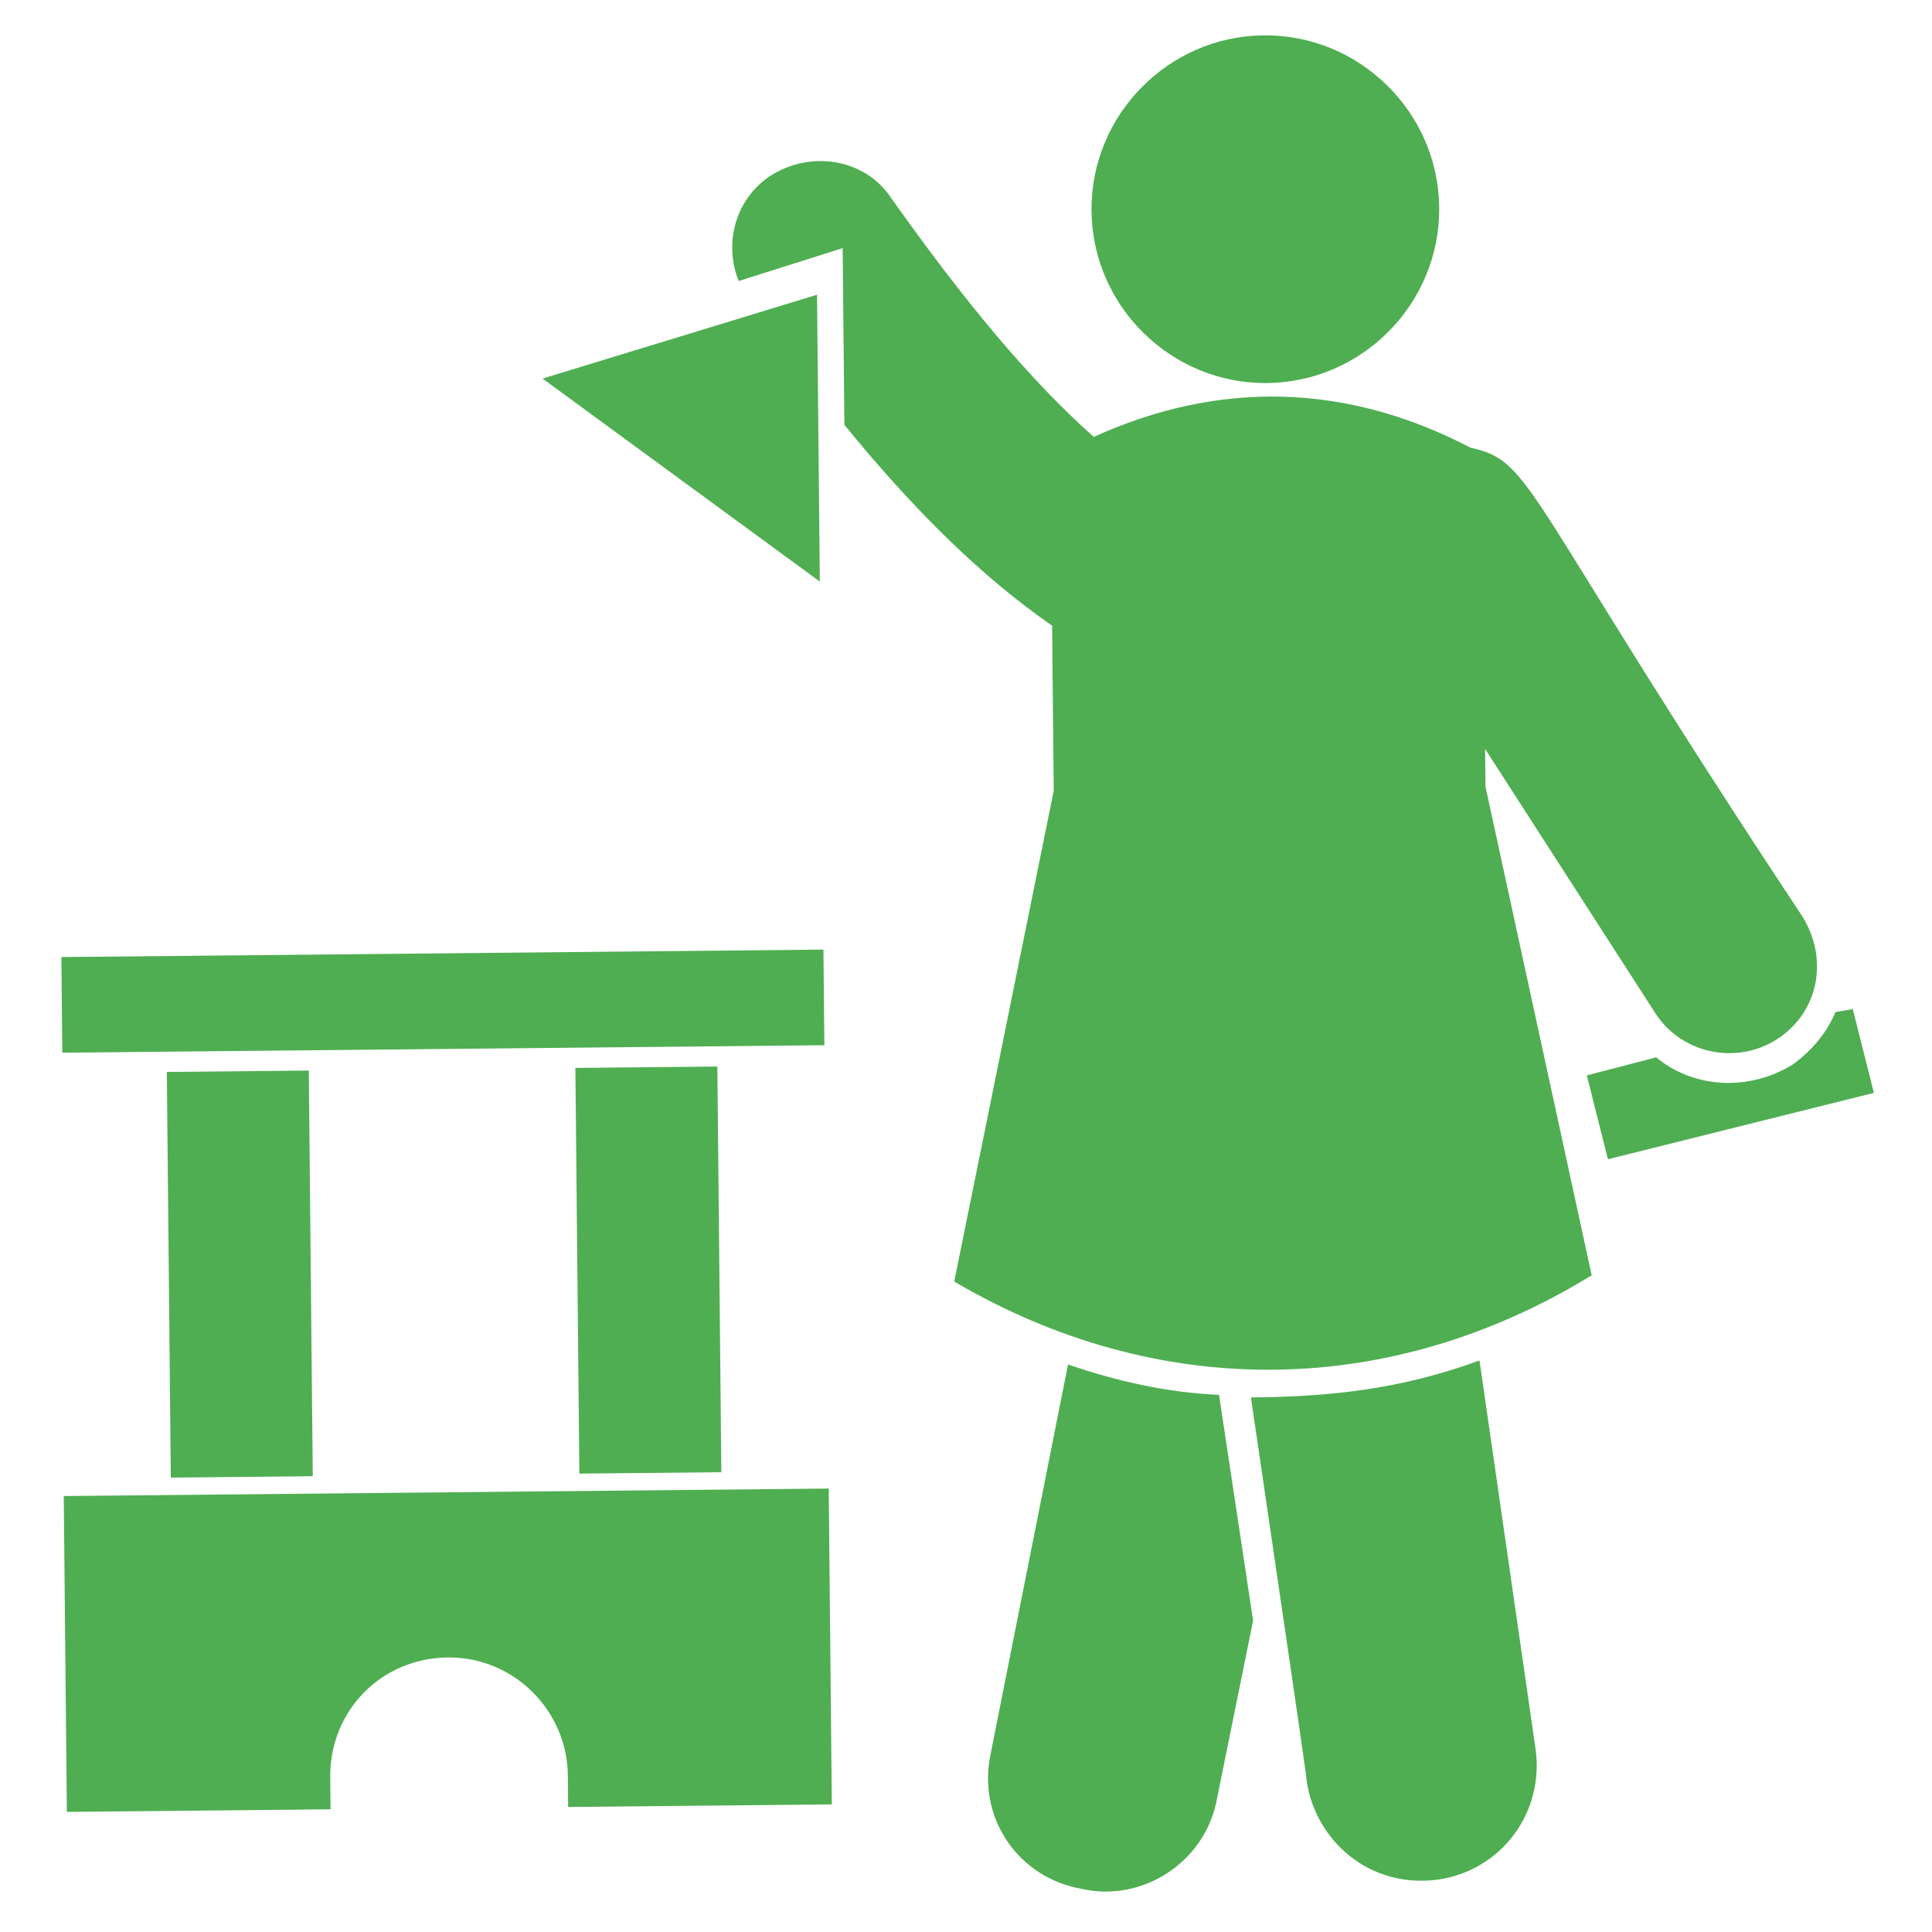 <?xml version="1.0" encoding="UTF-8"?> <svg xmlns="http://www.w3.org/2000/svg" width="91" height="91" viewBox="0 0 91 91" fill="none"><path d="M87.268 47.528L86.451 47.672C86.051 48.632 85.376 49.457 84.428 50.149C82.392 51.397 79.798 51.286 78.009 49.802L74.741 50.653L75.736 54.602L88.263 51.476L87.268 47.528ZM50.306 64.269L46.664 82.595C46.011 85.605 47.95 88.452 50.958 88.969C53.83 89.623 56.814 87.683 57.331 84.675L59.023 76.332L57.418 65.701C54.96 65.589 52.634 65.066 50.306 64.269ZM69.686 64.079C65.878 65.482 62.469 65.788 58.92 65.823C62.576 90.629 61.263 82.043 61.555 83.951C61.991 86.676 64.471 88.972 67.742 88.531C70.741 88.092 72.761 85.342 72.322 82.344L69.686 64.079Z" fill="#4FAE52"></path><path d="M69.95 35.276L77.989 47.755C79.236 49.654 81.835 50.174 83.734 48.927C85.632 47.68 86.154 45.218 84.906 43.183C71.605 23.112 72.275 21.741 69.265 21.088C63.366 18.006 57.359 17.929 51.516 20.579C48.486 17.879 45.448 14.224 41.988 9.344C40.74 7.445 38.143 7.061 36.245 8.308C34.618 9.416 34.092 11.469 34.792 13.236L39.69 11.687L39.772 20.012C43.087 24.074 46.257 27.183 49.556 29.471L49.632 37.25L44.945 60.364C54.555 66.002 65.473 65.895 74.971 60.069L69.968 37.051L69.95 35.276Z" fill="#4FAE52"></path><path d="M59.68 18.042C64.184 17.998 67.833 14.277 67.789 9.773C67.745 5.269 64.023 1.62 59.52 1.665C55.016 1.709 51.367 5.43 51.411 9.934C51.455 14.438 55.176 18.087 59.68 18.042ZM3.149 85.343L15.569 85.221L15.554 83.719C15.523 80.58 17.956 78.1 21.095 78.069C24.234 78.038 26.716 80.607 26.746 83.61L26.76 85.111L39.18 84.989L39.034 70.113L3.003 70.466L3.149 85.343ZM7.858 50.49L14.545 50.425L14.732 69.532L8.045 69.598L7.858 50.49ZM27.101 50.301L33.789 50.236L33.976 69.343L27.289 69.409L27.101 50.301ZM2.891 45.079L38.785 44.727L38.829 49.231L2.935 49.583L2.891 45.079ZM25.555 17.831L38.615 27.394L38.483 13.882L25.555 17.831Z" fill="#4FAE52"></path></svg> 